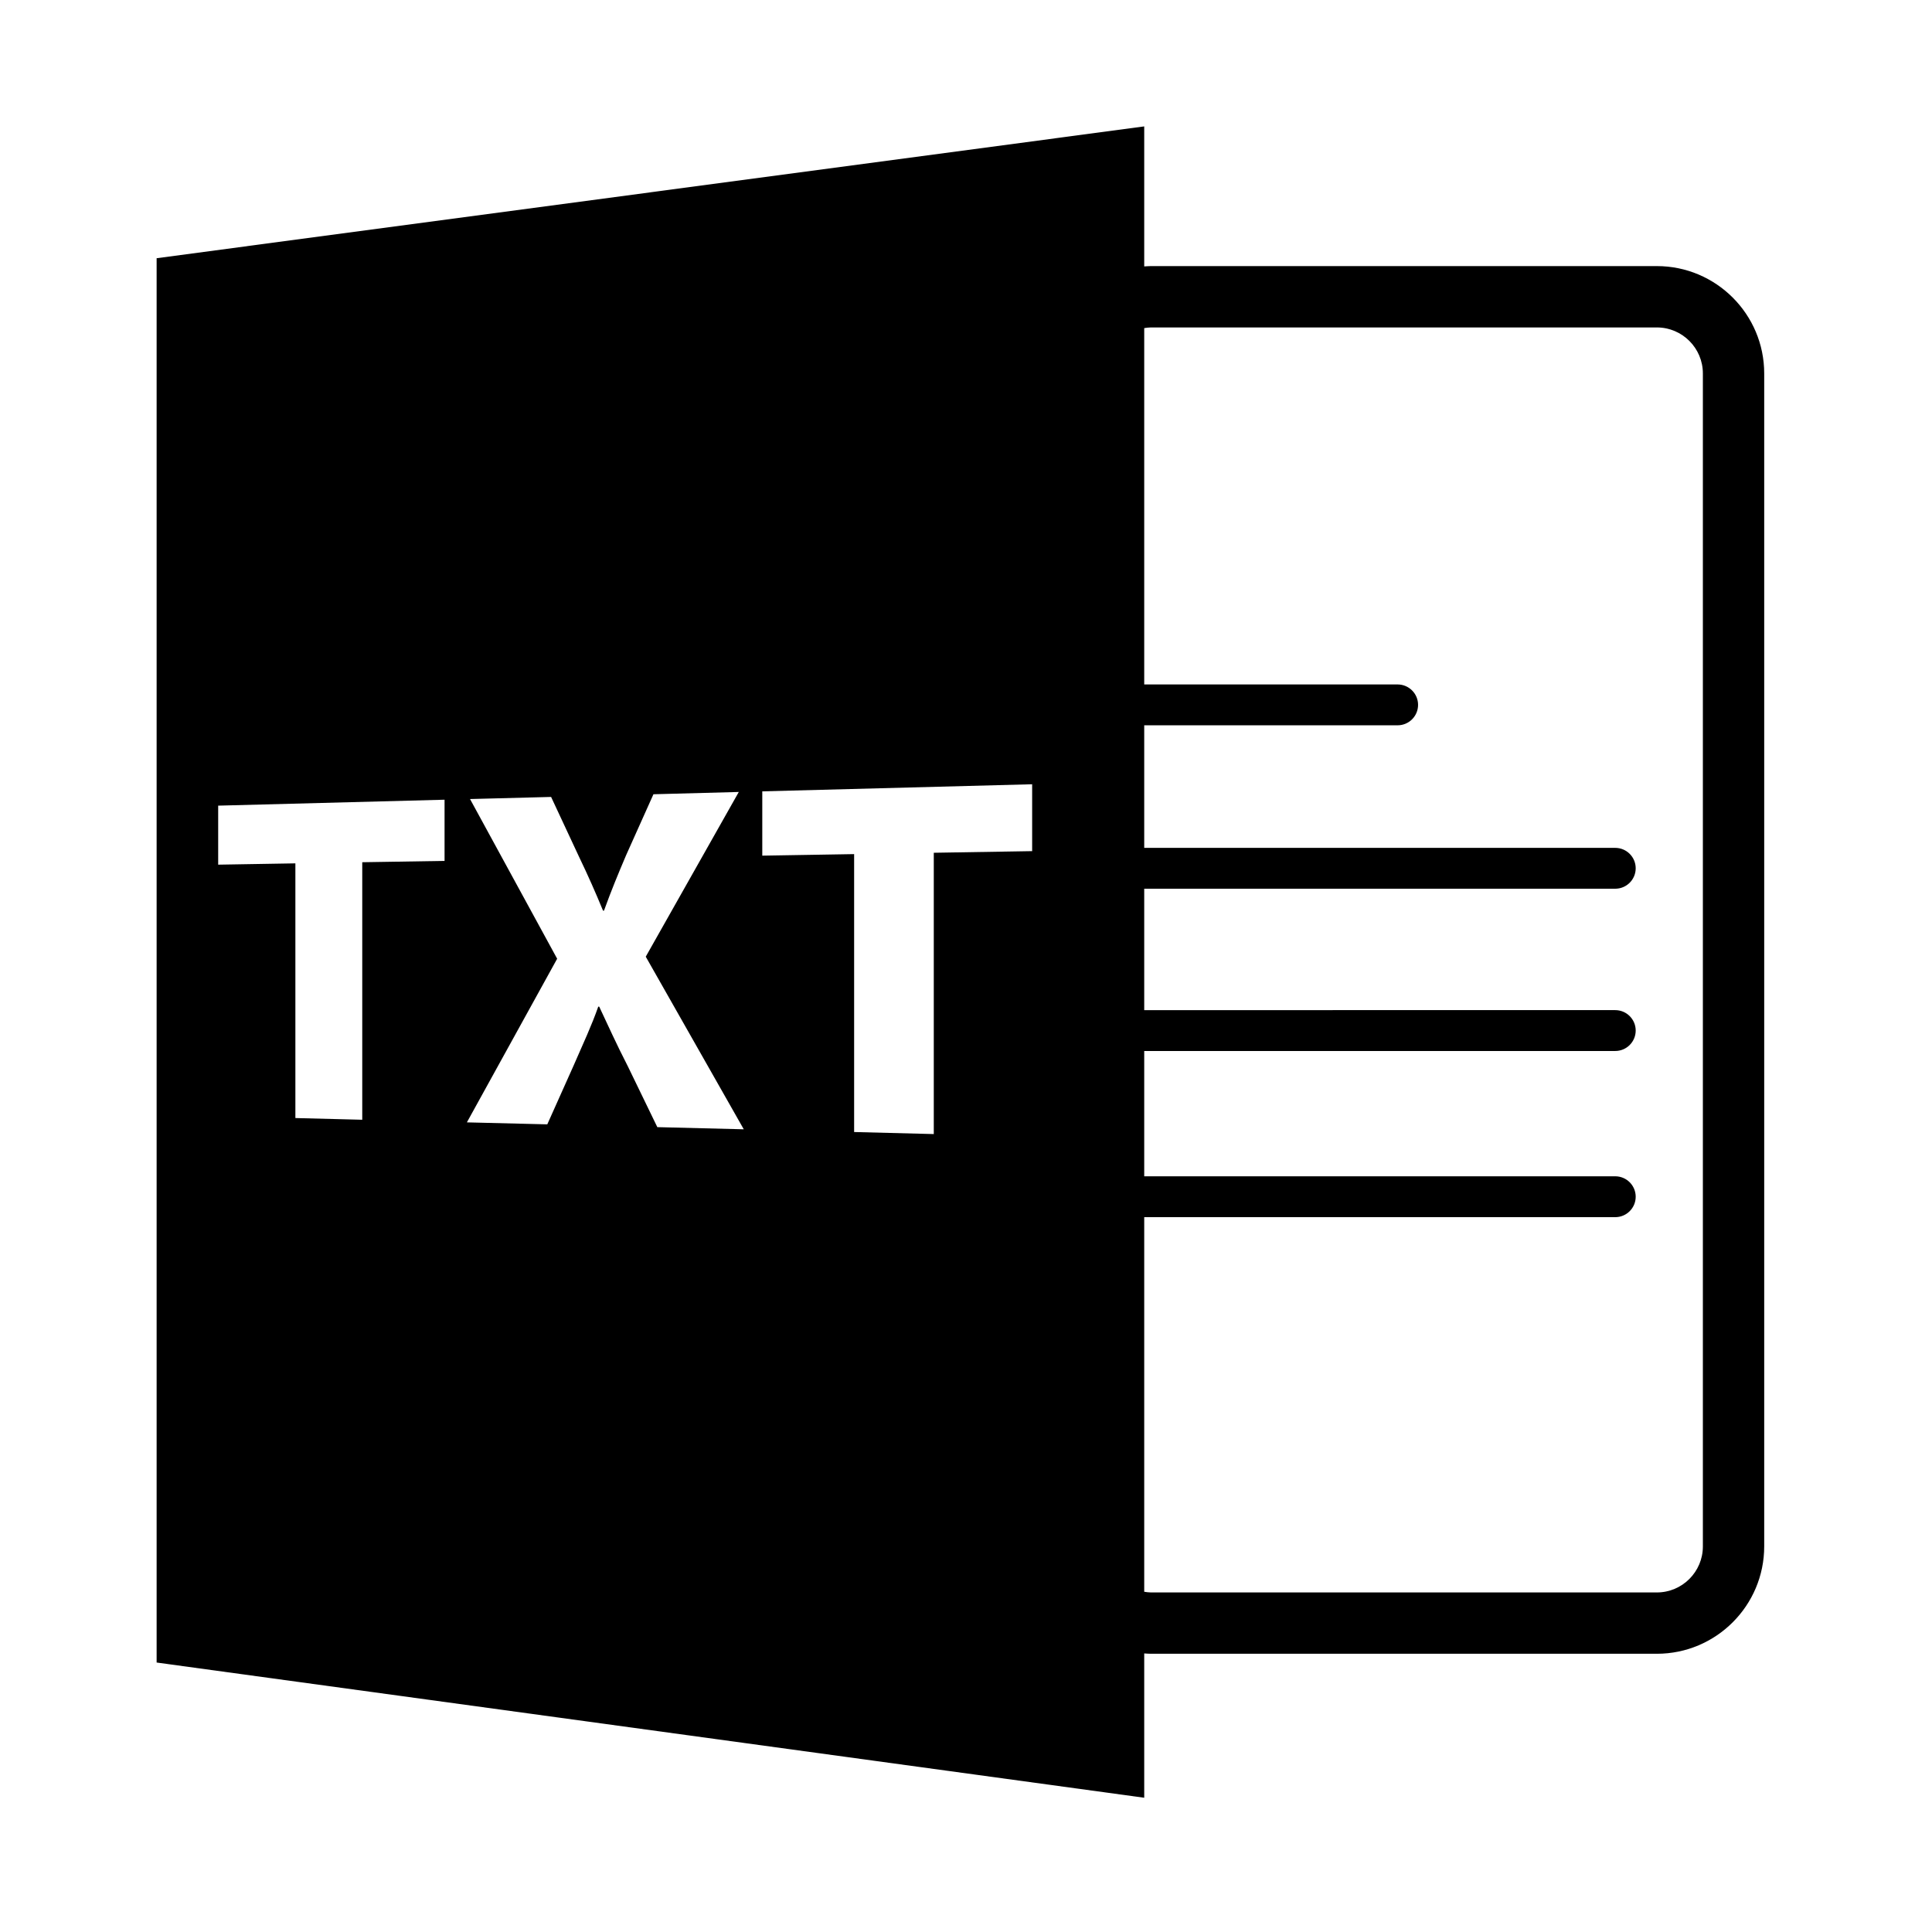 <?xml version="1.0" encoding="utf-8"?>
<!-- Generator: Adobe Illustrator 16.0.0, SVG Export Plug-In . SVG Version: 6.00 Build 0)  -->
<!DOCTYPE svg PUBLIC "-//W3C//DTD SVG 1.1//EN" "http://www.w3.org/Graphics/SVG/1.1/DTD/svg11.dtd">
<svg version="1.1" id="Layer_1" xmlns="http://www.w3.org/2000/svg" xmlns:xlink="http://www.w3.org/1999/xlink" x="0px" y="0px"
	 width="126px" height="126px" viewBox="0 0 126 126" enable-background="new 0 0 126 126" xml:space="preserve">
<path d="M74.623,107.833c0.145,0.008,0.287,0.021,0.434,0.021h33c3.86,0,7-3.141,7-7v-76.5c0-3.859-3.14-7-7-7h-33
	c-0.146,0-0.289,0.014-0.434,0.021V8.244l-64.408,8.596v91.586l64.408,8.818V107.833z M75.057,21.355h33c1.654,0,3,1.346,3,3v76.5
	c0,1.654-1.346,3-3,3h-33c-0.148,0-0.291-0.023-0.434-0.044V79.38h30.719c0.736,0,1.334-0.597,1.334-1.332
	c0-0.736-0.598-1.333-1.334-1.333H74.623v-8.172h30.719c0.736,0,1.334-0.597,1.334-1.333s-0.598-1.332-1.334-1.332H74.623V57.96
	h30.719c0.736,0,1.334-0.597,1.334-1.332c0-0.736-0.598-1.332-1.334-1.332H74.623v-7.994h16.526c0.735,0,1.334-0.597,1.334-1.332
	c0-0.736-0.599-1.332-1.334-1.332H74.623V21.399C74.766,21.378,74.908,21.355,75.057,21.355z M28.992,56.146l-5.367,0.086v16.795
	l-4.361-0.111V56.306l-5.035,0.085v-3.849l14.764-0.387V56.146z M42.869,73.509l-1.92-3.961c-0.779-1.518-1.279-2.645-1.869-3.895
	l-0.063-0.004c-0.436,1.245-0.959,2.354-1.607,3.842l-1.717,3.836l-5.244-0.129l5.887-10.672l-5.682-10.415l5.287-0.137l1.805,3.866
	c0.623,1.297,1.084,2.343,1.582,3.551l0.061,0.001c0.502-1.382,0.906-2.347,1.438-3.604l1.789-3.989l5.566-0.149l-6.068,10.742
	l6.393,11.258L42.869,73.509z M67.313,55.509l-6.414,0.106v18.346l-5.195-0.133V55.703l-5.99,0.1V51.61l17.6-0.463V55.509z"/>
</svg>
